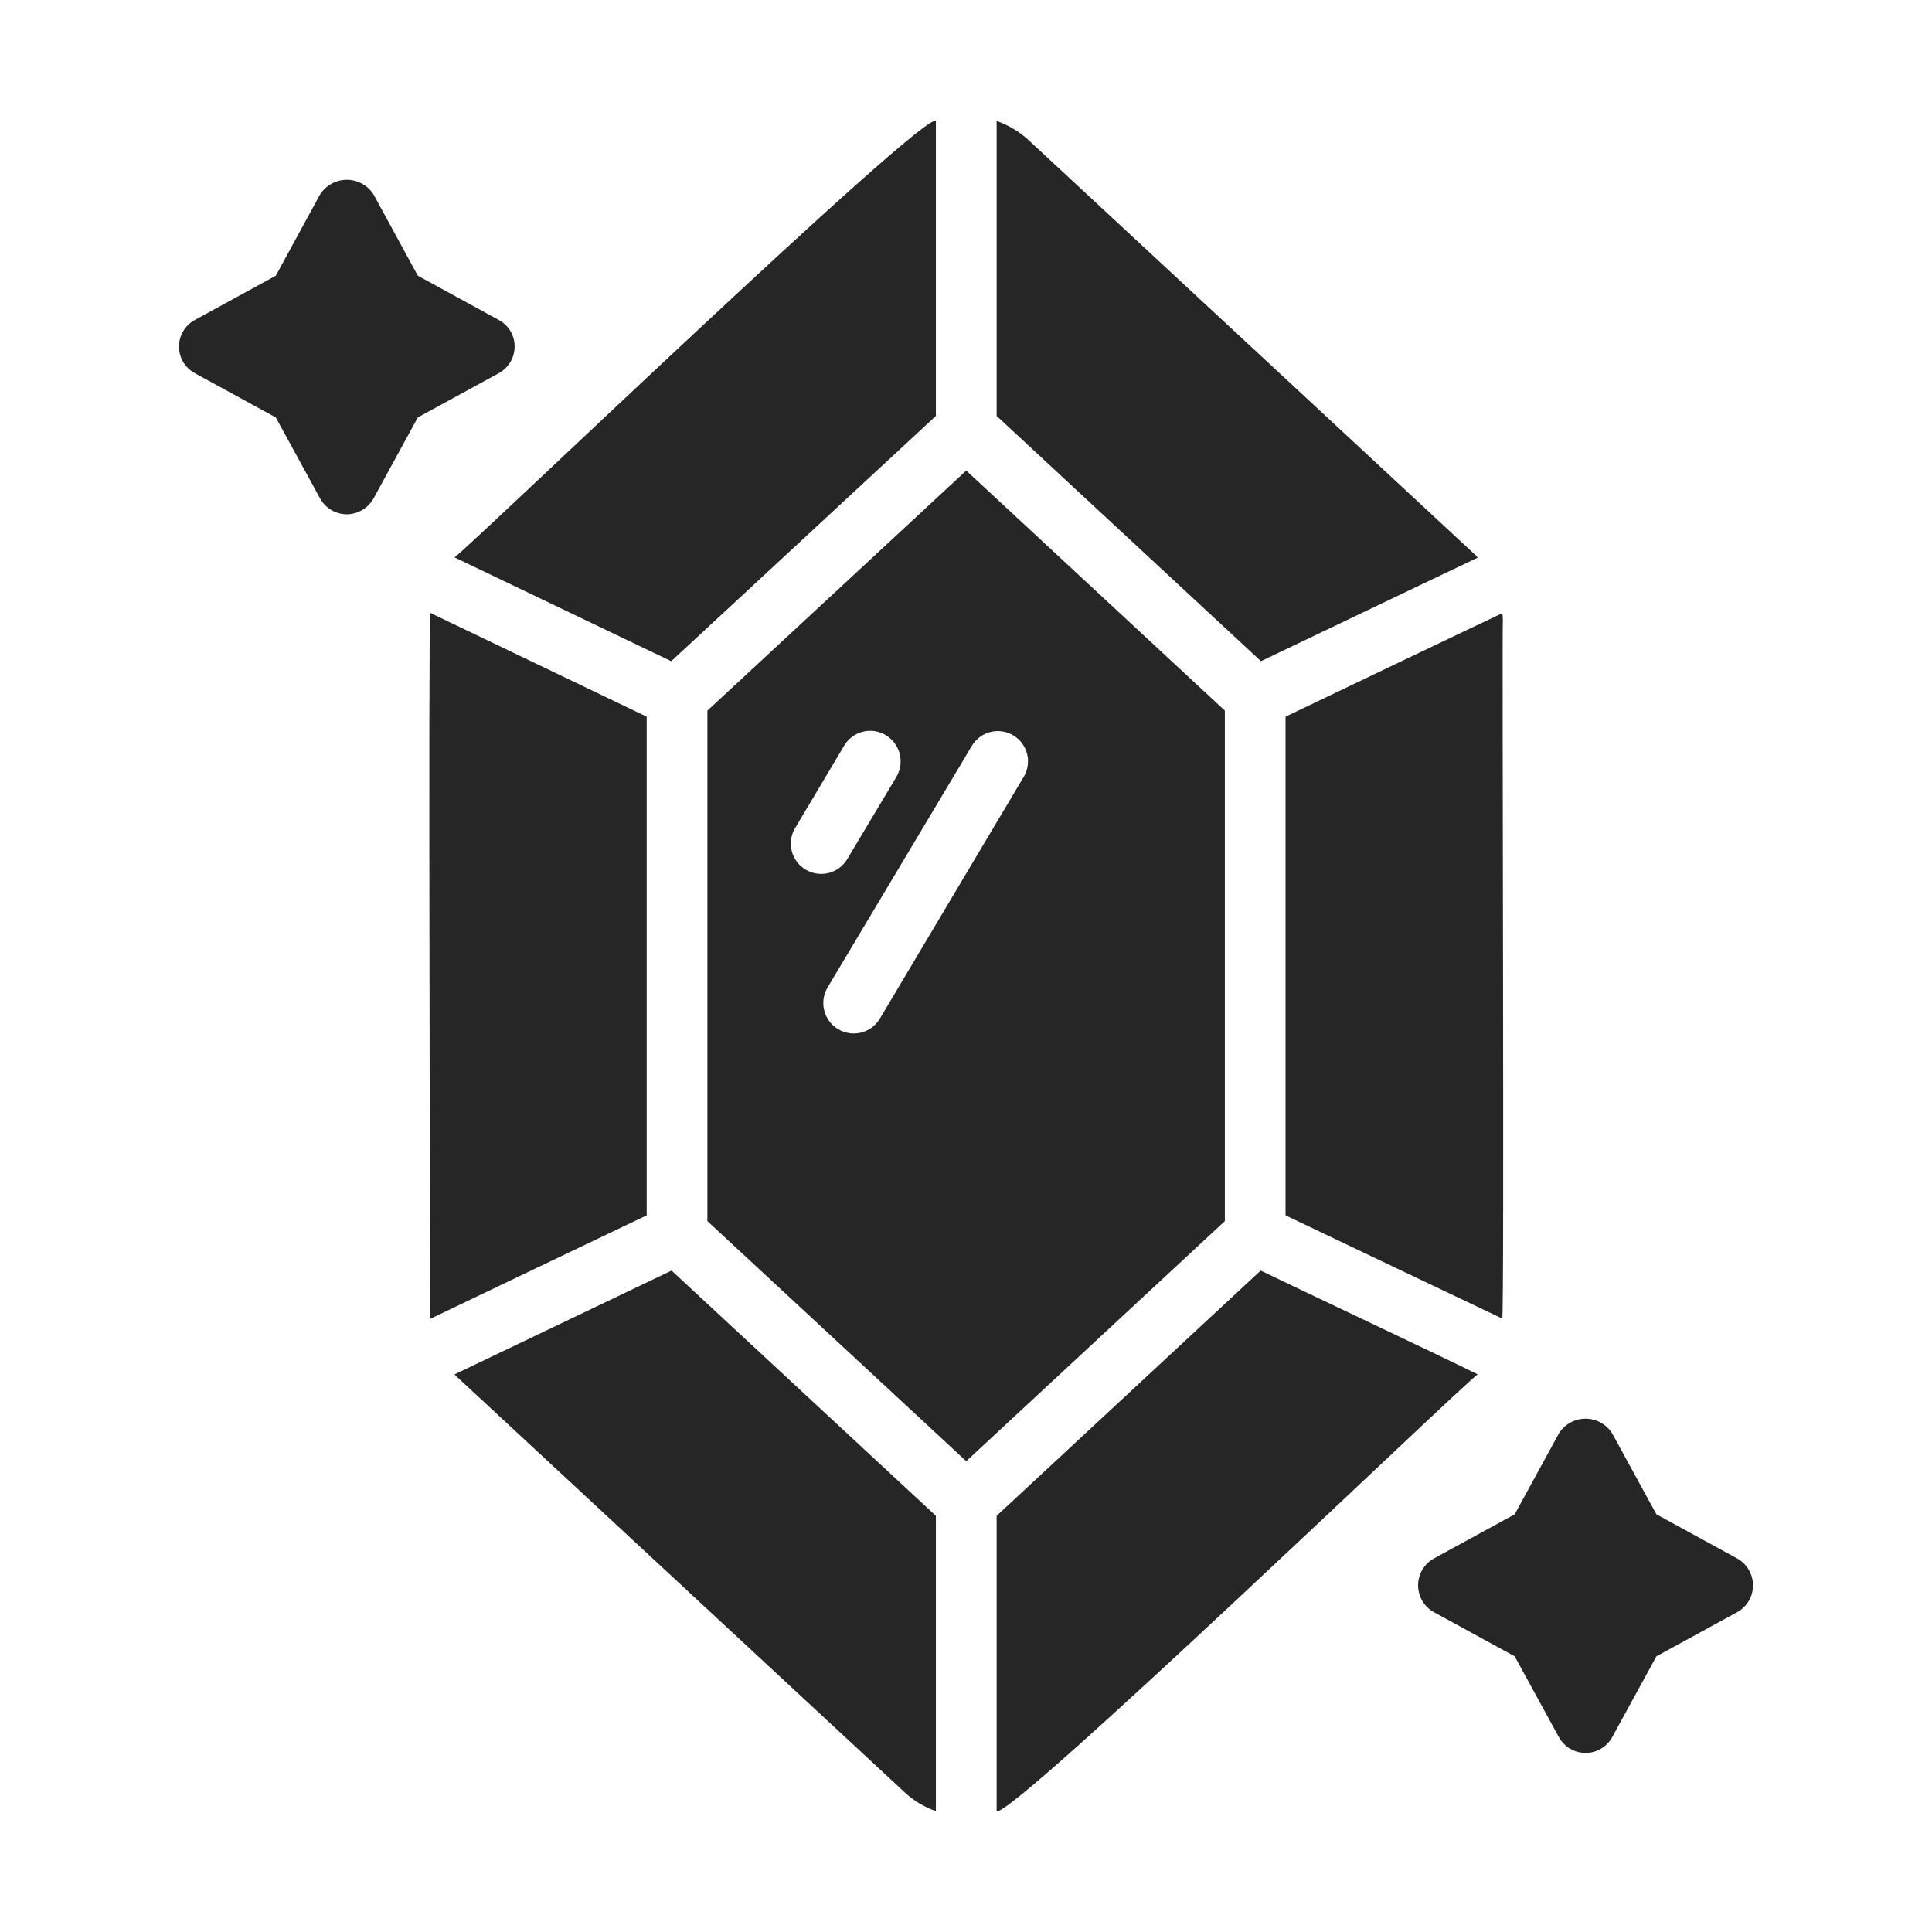 <svg xmlns="http://www.w3.org/2000/svg" fill="none" viewBox="0 0 48 48" height="48" width="48">
<path fill="#262626" d="M11.293 13.848C12.254 14.308 15.657 15.938 16.677 16.427L23.252 10.334C23.252 9.038 23.253 4.214 23.252 3.005C22.956 2.745 11.71 13.552 11.293 13.848ZM36.712 34.146C35.77 33.676 32.335 32.059 31.321 31.567L24.761 37.66C24.761 38.959 24.76 43.783 24.761 44.997C25.1 45.211 36.265 34.467 36.712 34.146ZM16.067 30.195V17.806C15.018 17.304 11.685 15.704 10.69 15.227C10.634 15.505 10.699 32.324 10.675 32.586C10.673 32.646 10.678 32.707 10.69 32.766C11.665 32.296 15.032 30.689 16.067 30.195ZM11.293 34.146C11.324 34.181 11.357 34.214 11.392 34.244L22.468 44.522C22.693 44.734 22.96 44.896 23.252 44.997C23.251 43.813 23.253 38.939 23.252 37.66L16.685 31.567L11.293 34.146ZM31.939 17.806V30.195C32.987 30.694 36.326 32.288 37.323 32.759C37.379 32.494 37.314 15.658 37.338 15.408C37.34 15.35 37.335 15.292 37.323 15.235C36.345 15.696 32.971 17.312 31.939 17.806ZM35.257 14.549L36.712 13.855C36.685 13.815 36.652 13.779 36.614 13.75L25.545 3.472C25.317 3.266 25.05 3.107 24.761 3.005V10.334L31.328 16.427L35.257 14.549ZM30.431 17.655L24.006 11.691L17.575 17.655V30.338L24.006 36.303L30.431 30.338V17.655ZM20.018 21.607C19.932 21.556 19.858 21.49 19.798 21.41C19.739 21.331 19.696 21.241 19.671 21.145C19.646 21.049 19.641 20.949 19.655 20.851C19.67 20.753 19.703 20.659 19.754 20.574L20.975 18.523C21.026 18.438 21.093 18.363 21.172 18.304C21.252 18.245 21.342 18.203 21.438 18.179C21.534 18.155 21.634 18.15 21.732 18.166C21.83 18.18 21.924 18.215 22.008 18.266C22.18 18.369 22.303 18.535 22.353 18.729C22.402 18.922 22.373 19.127 22.272 19.299L21.051 21.343C21 21.428 20.933 21.502 20.854 21.562C20.775 21.621 20.685 21.664 20.589 21.689C20.493 21.713 20.393 21.719 20.295 21.704C20.197 21.69 20.103 21.657 20.018 21.607ZM25.439 19.292L21.85 25.324C21.744 25.491 21.578 25.61 21.386 25.656C21.194 25.701 20.992 25.67 20.822 25.569C20.653 25.467 20.53 25.304 20.48 25.113C20.429 24.922 20.456 24.719 20.553 24.547L24.15 18.523C24.253 18.354 24.418 18.233 24.61 18.186C24.802 18.138 25.005 18.169 25.175 18.27C25.344 18.371 25.467 18.535 25.517 18.727C25.566 18.918 25.538 19.121 25.439 19.292ZM12.786 8.607C12.786 8.473 12.75 8.341 12.681 8.225C12.612 8.11 12.513 8.015 12.394 7.951L10.381 6.85L9.28 4.829C9.209 4.718 9.11 4.627 8.995 4.564C8.879 4.501 8.749 4.467 8.617 4.467C8.485 4.467 8.355 4.501 8.239 4.564C8.123 4.627 8.025 4.718 7.953 4.829L6.852 6.85L4.839 7.951C4.72 8.016 4.621 8.111 4.552 8.227C4.483 8.343 4.447 8.476 4.447 8.611C4.447 8.746 4.483 8.879 4.552 8.995C4.621 9.111 4.72 9.206 4.839 9.271L6.852 10.371L7.953 12.385C8.019 12.504 8.115 12.602 8.231 12.671C8.348 12.74 8.481 12.777 8.617 12.777C8.752 12.776 8.885 12.739 9.001 12.67C9.118 12.601 9.214 12.503 9.28 12.385L10.381 10.371L12.394 9.271C12.513 9.205 12.612 9.109 12.681 8.992C12.75 8.876 12.786 8.743 12.786 8.607ZM43.166 38.723L41.153 37.622L40.052 35.609C39.982 35.498 39.884 35.407 39.769 35.344C39.654 35.28 39.524 35.247 39.392 35.247C39.261 35.247 39.132 35.28 39.016 35.344C38.901 35.407 38.803 35.498 38.733 35.609L37.632 37.622L35.619 38.723C35.501 38.79 35.404 38.886 35.336 39.003C35.268 39.119 35.232 39.252 35.232 39.387C35.232 39.522 35.268 39.654 35.336 39.771C35.404 39.887 35.501 39.984 35.619 40.05L37.632 41.151L38.733 43.164C38.798 43.282 38.894 43.379 39.01 43.447C39.126 43.515 39.258 43.551 39.392 43.551C39.527 43.551 39.659 43.515 39.775 43.447C39.891 43.379 39.986 43.282 40.052 43.164L41.153 41.151L43.166 40.05C43.284 39.984 43.381 39.887 43.449 39.771C43.517 39.654 43.553 39.522 43.553 39.387C43.553 39.252 43.517 39.12 43.449 39.003C43.381 38.886 43.284 38.79 43.166 38.723Z"></path>
</svg>

